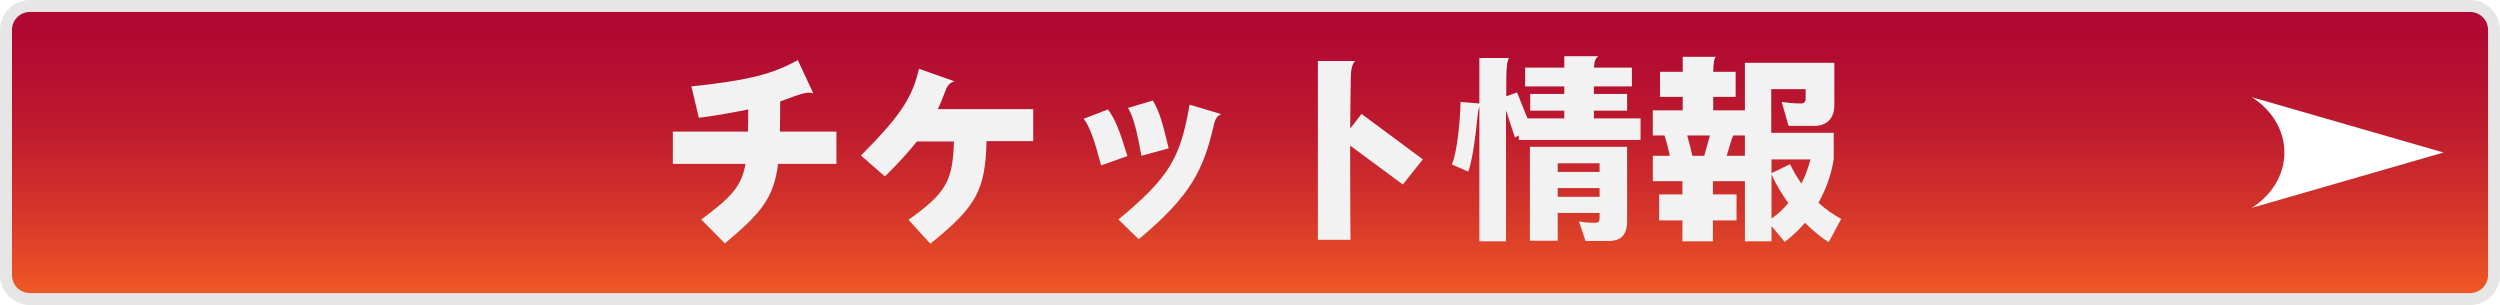 <?xml version="1.0" encoding="utf-8"?>
<!-- Generator: Adobe Illustrator 25.4.1, SVG Export Plug-In . SVG Version: 6.00 Build 0)  -->
<svg version="1.1" xmlns="http://www.w3.org/2000/svg" xmlns:xlink="http://www.w3.org/1999/xlink" x="0px" y="0px"
	 viewBox="0 0 836 102" style="enable-background:new 0 0 836 102;" xml:space="preserve">
<style type="text/css">
	.st0{filter:url(#Adobe_OpacityMaskFilter);}
	.st1{fill:url(#SVGID_00000140722428753626379860000015477027812091970206_);}
	.st2{display:none;fill:url(#SVGID_00000101074316304237921720000008857512502345272756_);}
	.st3{filter:url(#Adobe_OpacityMaskFilter_00000083073783019813870500000018064071681127593132_);}
	.st4{fill:url(#SVGID_00000181779939119528033860000006519501372369672847_);}
	.st5{display:none;opacity:0.5;mask:url(#SVGID_00000067237516669963531020000006945102102442405766_);}
	.st6{opacity:0.5;}
	.st7{display:inline;}
	.st8{filter:url(#Adobe_OpacityMaskFilter_00000130646546055161055320000010256866704094596762_);}
	.st9{fill:url(#SVGID_00000060720694527618449600000015335424833276221058_);}
	.st10{display:none;opacity:0.69;mask:url(#SVGID_00000023986736771316935990000003413056793355467182_);}
	.st11{opacity:0.69;}
	.st12{opacity:0.82;}
	.st13{fill:url(#SVGID_00000011023556150435179670000017770254077711873670_);}
	.st14{display:none;opacity:0.3;}
	.st15{display:inline;fill:url(#SVGID_00000125578118347473687740000004235550100339153809_);}
	.st16{opacity:0.3;}
	.st17{fill:url(#SVGID_00000178193209265738963480000007279871853030396561_);}
	.st18{fill:url(#SVGID_00000073685051844155159010000000109355584895202750_);}
	.st19{fill:url(#SVGID_00000124858549325956718270000004813939290674146694_);}
	.st20{fill:url(#SVGID_00000121960925351456441570000014105232797531552898_);}
	.st21{display:none;}
	.st22{fill:#CCCCCC;stroke:#B3B3B3;stroke-linecap:round;stroke-linejoin:round;stroke-miterlimit:10;}
	.st23{fill:#CCCCCC;stroke:#CCCCCC;stroke-linecap:round;stroke-linejoin:round;stroke-miterlimit:10;}
	.st24{fill:url(#SVGID_00000135660852398281023330000006909953701411971511_);}
	.st25{fill:url(#SVGID_00000116220474220559823590000018024686893926973349_);}
	.st26{fill:url(#SVGID_00000035516117405131035110000012576667443004088246_);}
	.st27{fill:url(#SVGID_00000063597717041664268680000007044492273777811899_);}
	.st28{fill:url(#SVGID_00000018947688146258098160000000831687119397769121_);}
	.st29{fill:url(#SVGID_00000071538857928981608000000012006217464406811790_);}
	.st30{fill:#F2F2F2;}
	.st31{fill:url(#SVGID_00000044872808669331008580000008278379825388785588_);}
	.st32{fill:url(#SVGID_00000081606458478974802750000006254041415344327818_);}
	.st33{fill:#4D4D4D;}
	.st34{fill:#FBB03B;}
	.st35{fill:url(#SVGID_00000052827077130057525990000010192646390287690138_);}
	.st36{fill:url(#SVGID_00000067946524006833710030000007301533190279419778_);}
	.st37{fill:url(#SVGID_00000157995568742643204880000008054619690757550783_);}
	.st38{fill:url(#SVGID_00000161590659814269646820000007972226797237355963_);}
	.st39{fill:url(#SVGID_00000163789851378221508400000001621785763566741170_);}
	.st40{fill:url(#SVGID_00000090284800306700131310000016018085325411377544_);}
	.st41{fill:url(#SVGID_00000102507794268374003670000008290312053748168125_);}
	.st42{fill:url(#SVGID_00000117648134005922109850000001473899765869230005_);}
	.st43{fill:#FFFFFF;}
	.st44{fill:url(#SVGID_00000127753830916663654590000002478213100927446683_);}
	.st45{fill:#333333;}
	.st46{fill:url(#SVGID_00000041296797144823011160000010427571351984965535_);}
	.st47{fill:url(#SVGID_00000088839692219387014400000000043423110863931796_);}
	.st48{fill:url(#SVGID_00000017517747339540892250000014891153876270643841_);}
	.st49{fill:url(#SVGID_00000171694352474083084200000005562828987579269529_);}
	.st50{fill:url(#SVGID_00000097459290434227947370000008272293337638708104_);}
	.st51{fill:url(#SVGID_00000145769758716197681150000008512319747770590367_);}
	.st52{fill:#29ABE2;}
	.st53{fill:url(#SVGID_00000076576783367857333210000006930805553146666650_);}
	.st54{fill:url(#SVGID_00000091706656890666257120000005743392593001671356_);}
	.st55{fill:url(#SVGID_00000017480536484451115160000016276115458355618719_);}
	.st56{fill:url(#SVGID_00000062910012191836535960000017121776911943922089_);}
	.st57{opacity:0.7;}
	.st58{fill:url(#SVGID_00000111911470377687538240000003215336475286370473_);}
	.st59{fill:url(#SVGID_00000083793223104029973510000002948790424401584026_);}
	.st60{fill:#232323;}
	.st61{fill:#E6E6E6;}
	.st62{fill:#C1272D;}
	.st63{fill:#B3B3B3;}
	.st64{fill:url(#SVGID_00000041263242048390867170000018037011969736054686_);}
	.st65{fill:url(#SVGID_00000134929063522303651600000017518252077568533150_);}
	.st66{fill:url(#SVGID_00000063604360625656556720000016013577317070078395_);}
	.st67{fill:url(#SVGID_00000107574927656487070610000002806828846214404786_);}
	.st68{fill:url(#SVGID_00000167389891427659186410000008631048129201903295_);}
	.st69{fill:url(#SVGID_00000131325319171274403900000013444124359237810620_);}
	.st70{fill:url(#SVGID_00000017492649422183236040000017935302381228714636_);}
	.st71{fill:url(#SVGID_00000133506143419525116180000010216995763732516501_);}
	.st72{fill:url(#SVGID_00000056396210875390099150000005587187945092376459_);}
	.st73{fill:url(#SVGID_00000084522071628301723710000017810669718645030804_);}
	.st74{fill:#AE0732;}
	.st75{fill:url(#SVGID_00000047024580880144370040000010452421746657853850_);}
	.st76{filter:url(#Adobe_OpacityMaskFilter_00000003092485526571213640000001814922144518484356_);}
	.st77{fill:url(#SVGID_00000129887495539070330550000004750068128322985868_);}
	.st78{fill:#F15A24;stroke:#E6E6E6;stroke-width:2;stroke-miterlimit:10;}
	.st79{fill:url(#SVGID_00000039096982673235059320000009561453254591147137_);}
	.st80{fill:#F15A24;}
	.st81{filter:url(#Adobe_OpacityMaskFilter_00000074410223947476434630000017022649103209633664_);}
	.st82{fill:url(#SVGID_00000146480442976530075930000017843907341582424713_);}
</style>
<g id="レイヤー_1">
</g>
<g id="レイヤー_2" class="st21">
</g>
<g id="レイヤー_4">
</g>
<g id="レイヤー_5">
</g>
<g id="レイヤー_3">
	<g>
		<linearGradient id="SVGID_1_" gradientUnits="userSpaceOnUse" x1="418" y1="2" x2="418" y2="100">
			<stop  offset="0" style="stop-color:#AE0732"/>
			<stop  offset="0.192" style="stop-color:#B30D31"/>
			<stop  offset="0.439" style="stop-color:#BF1D2E"/>
			<stop  offset="0.715" style="stop-color:#D5372A"/>
			<stop  offset="1" style="stop-color:#F15A24"/>
		</linearGradient>
		<path style="fill:url(#SVGID_1_);" d="M10,100c-4.4,0-8-3.6-8-8V10c0-4.4,3.6-8,8-8h816c4.4,0,8,3.6,8,8v82c0,4.4-3.6,8-8,8H10z"
			/>
		<path class="st61" d="M826,4c3.3,0,6,2.7,6,6v82c0,3.3-2.7,6-6,6H10c-3.3,0-6-2.7-6-6V10c0-3.3,2.7-6,6-6H826 M826,0H10
			C4.5,0,0,4.5,0,10v82c0,5.5,4.5,10,10,10h816c5.5,0,10-4.5,10-10V10C836,4.5,831.5,0,826,0L826,0z"/>
	</g>
	<g>
		<g>
			<path class="st30" d="M260.2,54.8c-1.5,11.6-5.8,16.5-17.8,26.6l-7.9-8c9.6-7.2,13.4-10.7,14.8-18.6H225V44h25.1
				c0.1-2.2,0.1-4.6,0.1-7.4c-4.4,0.9-9.8,1.9-16.5,2.8l-2.5-10.5c20.7-2.2,27.7-4.5,35.6-8.8l5.2,11.2c-0.5-0.3-1.1-0.3-1.7-0.3
				c-2.1,0-7.2,2.2-9.4,2.9c0,3.8-0.1,7.2-0.1,10.1h18.9v10.8H260.2z"/>
			<path class="st30" d="M329.9,47.2c-0.4,16.4-3.4,21.9-18.8,34.3l-7.3-8c12.8-9.1,14.8-13.2,15.2-26.2h-12.4
				c-2.6,3.3-6,7.1-10.7,11.7l-8-7c14-14,17.3-20,19.4-29l11.9,4.2c-1.5,0.3-2.5,1.6-2.9,2.8c-0.9,2.3-1.7,4.4-2.7,6.5h31.9v10.7
				H329.9z"/>
			<path class="st30" d="M368.2,55.3c-2.1-8-3.6-12.6-5.8-15.6l8.1-3.1c2.5,3.4,4,7.3,6.5,15.6L368.2,55.3z M406,41.4
				c-3.5,15.3-7.6,23.9-25.2,38.6l-6.8-6.6c17.4-14.4,20.7-20.8,23.8-38.4l10.7,3.2C407.3,38.4,406.4,39.7,406,41.4z M381.7,52.1
				c-1.5-8.1-2.6-12.9-4.5-16l8.3-2.5c2.2,3.6,3.3,7.6,5.3,16L381.7,52.1z"/>
			<path class="st30" d="M469.1,61.7l-17.6-13v10.7c0,9.5,0.1,17.7,0.1,20.8h-10.9V20.4h12.5c-1.1,0.9-1.5,3.2-1.5,5.8
				c-0.1,4.4-0.1,10.3-0.2,16.8l3.8-4.9l20.5,15.2L469.1,61.7z"/>
			<path class="st30" d="M507.9,46.8v-1.5l-1.3,0.7l-3-9.1v43.8h-8.9V35.7c-0.3,0.7-0.5,1.9-0.7,3.9c-0.5,5.6-1.6,13.8-3,17.8
				l-5.5-2.4c1.7-3.8,2.8-14.3,2.9-20.9l6.3,0.5V19.4h9.9c-0.6,1-0.9,3.1-0.9,7.4v5.4l3.6-1.3l3.5,8.7h12.3v-2.6h-11.4v-5.6h11.4
				v-2.5h-13.1v-6.3h13.1v-3.8h11.4c-0.8,0.6-1.3,1.2-1.5,3.8h12.7v6.3h-12.7v2.5h11.1v5.6h-11.1v2.6h15.6v7.2H507.9z M537.8,80.6
				h-7.6L528,74c1.5,0.4,3.2,0.5,5.6,0.5c0.9,0,1.3-0.4,1.3-1.6v-1.7h-14v9.3h-9.3V49.1h32.5V74C544.1,78.4,542.2,80.6,537.8,80.6z
				 M534.9,54.6h-14v2.9h14V54.6z M534.9,62.9h-14v2.9h14V62.9z"/>
			<path class="st30" d="M611.5,81c-2.7-1.7-5.4-4-7.9-6.5c-2,2.3-4.2,4.4-6.8,6.4l-4.4-5.3v5.1h-8.9V60.6h-10.7V65h7.9v8.7h-7.9v7
				h-10.2v-7h-7.8V65h7.8v-4.4h-9.9v-8.5h5.7c-0.5-2.3-1.1-4.8-1.8-6.8h-3.9v-8.4h10v-4.5h-7.6v-8.4h7.6v-5h11.1
				c-0.6,0.5-0.8,1.9-0.9,5h7.5v8.4h-7.5v4.5h10.6V21h29.9v14.2c0,4.2-2.3,6.9-6.8,6.9h-8.5l-2.3-8c2.2,0.3,3.9,0.5,6.6,0.5
				c0.8,0,1.4-0.6,1.4-1.4v-3.4h-11.5v14.6h20.9v8.7c-0.6,4.4-2.3,9.7-5.1,14.7c2.3,2.1,4.8,3.9,7.6,5.4L611.5,81z M564.2,45.3
				c0.6,2.2,1.3,4.7,1.7,6.8h4l1.9-6.8H564.2z M583.5,45.3h-3.9c-0.3,0.6-0.6,1.4-1,2.8l-1.2,4h6.1V45.3z M592.4,53.2v4.7l6.2-3
				c1.1,2.3,2.3,4.4,3.8,6.5c1.3-2.6,2.3-5.3,3-8.1H592.4z M592.4,58.3v14.8c2.1-1.5,4-3.2,5.6-5.2
				C595.8,64.8,593.8,61.6,592.4,58.3z"/>
		</g>
	</g>
	<g>
		<path class="st43" d="M753,69.5L817.1,51L753,32.5c6.6,4.2,10.9,10.9,10.9,18.5C763.9,58.6,759.6,65.3,753,69.5z"/>
	</g>
</g>
</svg>
